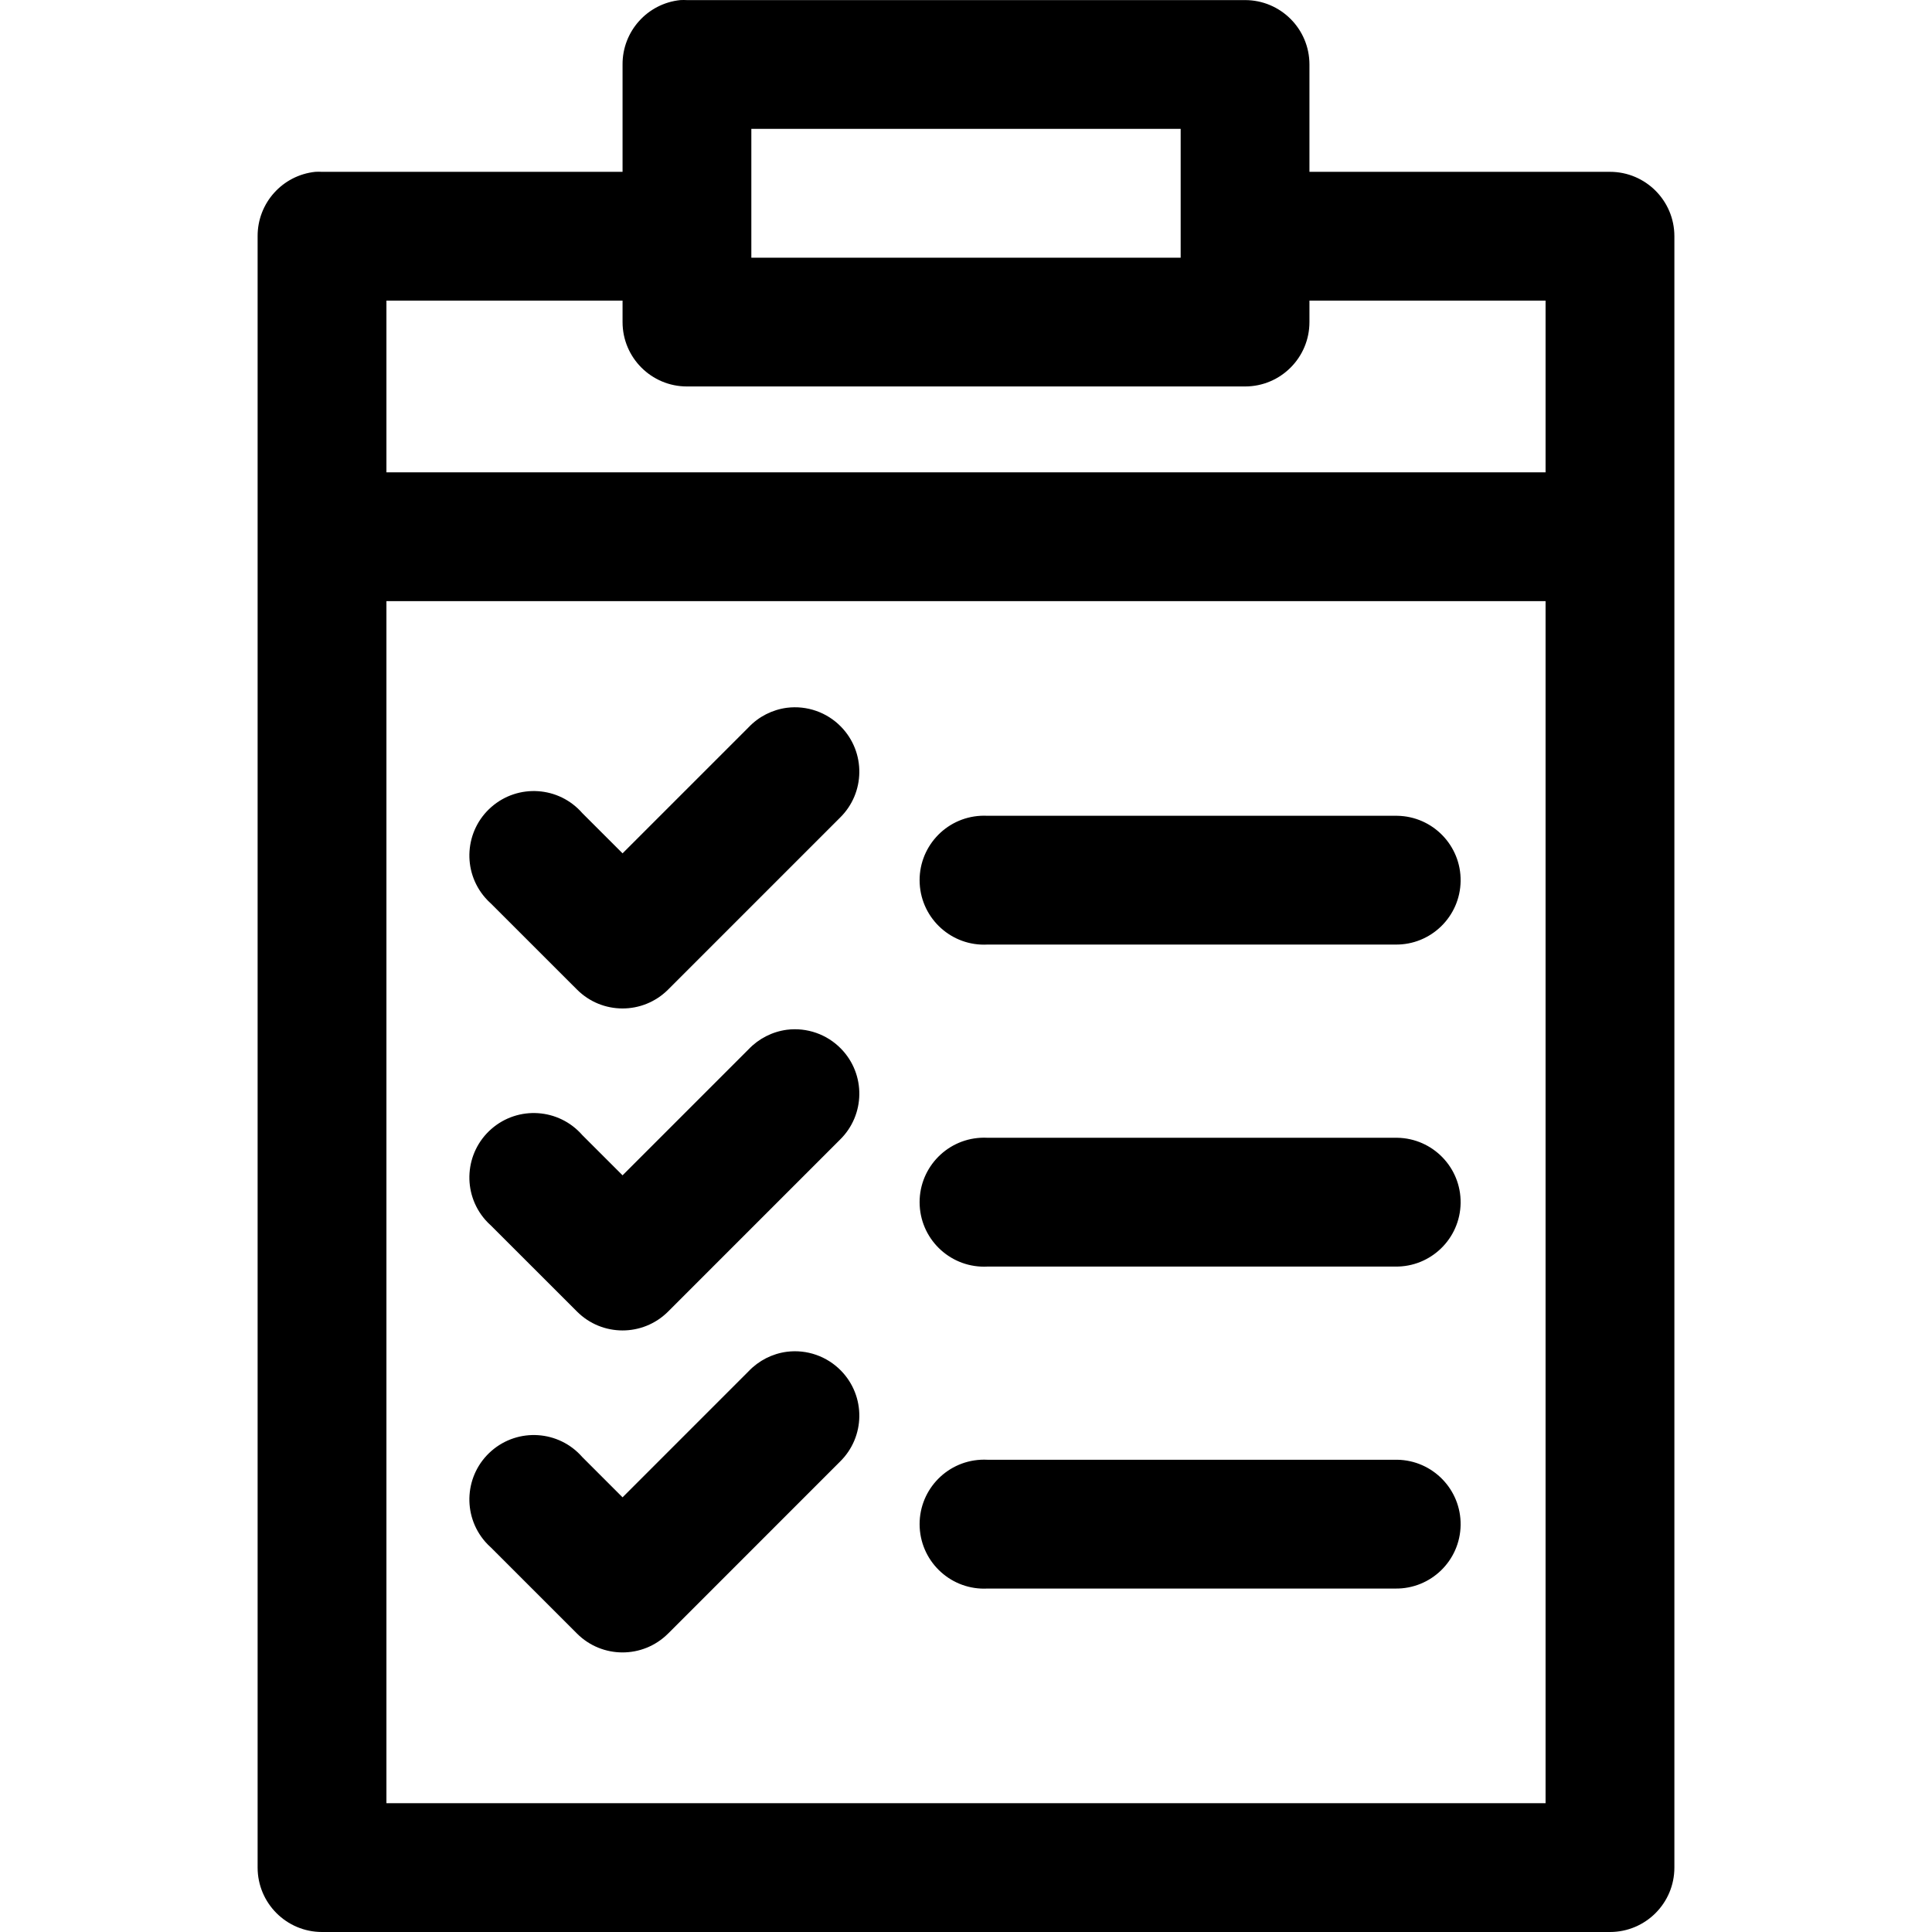 <?xml version="1.0" encoding="UTF-8" standalone="no"?>
<!DOCTYPE svg PUBLIC "-//W3C//DTD SVG 1.1//EN" "http://www.w3.org/Graphics/SVG/1.1/DTD/svg11.dtd">
<svg version="1.1" xmlns="http://www.w3.org/2000/svg" xmlns:xlink="http://www.w3.org/1999/xlink" preserveAspectRatio="xMidYMid meet" viewBox="0 0 640 640" width="48" height="48"><defs><path d="M206.23 21.36C206.23 23.73 206.23 35.58 206.23 56.92C146.5 56.92 113.31 56.92 106.68 56.92C105.94 56.88 105.19 56.88 104.45 56.92C93.55 58.06 85.29 67.28 85.34 78.25C85.34 132.29 85.34 564.63 85.34 618.67C85.35 630.45 94.9 640 106.68 640C149.34 640 490.66 640 533.32 640C545.1 640 554.66 630.45 554.66 618.67C554.66 564.63 554.66 132.29 554.66 78.25C554.66 66.47 545.1 56.92 533.32 56.92C526.69 56.92 493.5 56.92 433.77 56.92C433.77 35.58 433.77 23.73 433.77 21.36C433.77 9.58 424.22 0.03 412.44 0.03C393.95 0.03 246.05 0.03 227.56 0.03C226.82 -0.01 226.08 -0.01 225.34 0.03C214.43 1.17 206.17 10.4 206.23 21.36ZM391.11 42.69L391.11 85.36L248.89 85.36L248.89 42.69L391.11 42.69ZM206.23 99.58C206.23 103.85 206.23 106.22 206.23 106.69C206.23 118.47 215.78 128.02 227.56 128.02C246.05 128.02 393.95 128.02 412.44 128.02C424.22 128.02 433.77 118.47 433.77 106.69C433.77 106.22 433.77 103.85 433.77 99.58L511.99 99.58L511.99 156.47L128.01 156.47L128.01 99.58L206.23 99.58ZM511.99 199.13L511.99 597.34L128.01 597.34L128.01 199.13L511.99 199.13ZM248 240.91C245.22 243.69 231.29 257.62 206.23 282.68C198.23 274.68 193.78 270.24 192.89 269.35C185.14 260.47 171.67 259.56 162.79 267.31C153.92 275.06 153 288.54 160.75 297.41C161.35 298.1 161.99 298.75 162.67 299.35C165.52 302.19 188.27 324.95 191.12 327.79C199.44 336.14 212.94 336.16 221.29 327.84C221.31 327.82 221.32 327.81 221.34 327.79C227.03 322.1 272.54 276.59 278.22 270.91C286.66 262.68 286.83 249.17 278.6 240.74C273.94 235.95 267.3 233.63 260.67 234.46C255.84 235.1 251.36 237.37 248 240.91ZM304.66 292.68C305.28 304.46 315.32 313.52 327.1 312.9C327.11 312.9 327.11 312.9 327.11 312.9C340.62 312.9 448.71 312.9 462.22 312.9C474 313.07 483.68 303.65 483.85 291.87C484.02 280.09 474.6 270.41 462.82 270.24C462.62 270.24 462.42 270.24 462.22 270.24C448.71 270.24 340.62 270.24 327.11 270.24C326.37 270.2 325.63 270.2 324.89 270.24C313.11 270.85 304.05 280.9 304.66 292.68ZM248 347.57C245.22 350.35 231.29 364.28 206.23 389.34C198.23 381.35 193.78 376.9 192.89 376.01C185.14 367.14 171.67 366.22 162.79 373.97C153.92 381.72 153 395.2 160.75 404.08C161.35 404.76 161.99 405.41 162.67 406.01C165.52 408.85 188.27 431.61 191.12 434.45C199.44 442.8 212.94 442.82 221.29 434.5C221.31 434.49 221.32 434.47 221.34 434.45C227.03 428.77 272.54 383.26 278.22 377.57C286.66 369.34 286.83 355.83 278.6 347.4C273.94 342.61 267.3 340.29 260.67 341.12C255.84 341.76 251.36 344.04 248 347.57ZM304.66 399.34C305.28 411.12 315.32 420.18 327.1 419.57C327.11 419.57 327.11 419.57 327.11 419.57C340.62 419.57 448.71 419.57 462.22 419.57C474 419.73 483.68 410.32 483.85 398.53C484.02 386.75 474.6 377.07 462.82 376.9C462.62 376.9 462.42 376.9 462.22 376.9C448.71 376.9 340.62 376.9 327.11 376.9C326.37 376.86 325.63 376.86 324.89 376.9C313.11 377.51 304.05 387.56 304.66 399.34ZM248 454.23C245.22 457.02 231.29 470.94 206.23 496.01C198.23 488.01 193.78 483.56 192.89 482.67C185.14 473.8 171.67 472.89 162.79 480.64C153.92 488.39 153 501.86 160.75 510.74C161.35 511.42 161.99 512.07 162.67 512.67C165.52 515.52 188.27 538.27 191.12 541.12C199.44 549.46 212.94 549.48 221.29 541.16C221.31 541.15 221.32 541.13 221.34 541.12C227.03 535.43 272.54 489.92 278.22 484.23C286.66 476 286.83 462.5 278.6 454.06C273.94 449.28 267.3 446.95 260.67 447.79C255.84 448.42 251.36 450.7 248 454.23ZM304.66 506C305.28 517.78 315.32 526.84 327.1 526.23C327.11 526.23 327.11 526.23 327.11 526.23C340.62 526.23 448.71 526.23 462.22 526.23C474 526.39 483.68 516.98 483.85 505.2C484.02 493.42 474.6 483.73 462.82 483.56C462.62 483.56 462.42 483.56 462.22 483.56C448.71 483.56 340.62 483.56 327.11 483.56C326.37 483.52 325.63 483.52 324.89 483.56C313.11 484.17 304.05 494.22 304.66 506Z" id="ebahIksod"></path></defs><g><g><g><use xlink:href="#ebahIksod" opacity="1" fill="#000000" fill-opacity="1"></use><g><use xlink:href="#ebahIksod" opacity="1" fill-opacity="0" stroke="#000000" stroke-width="6" stroke-opacity="0"></use></g></g></g></g></svg>